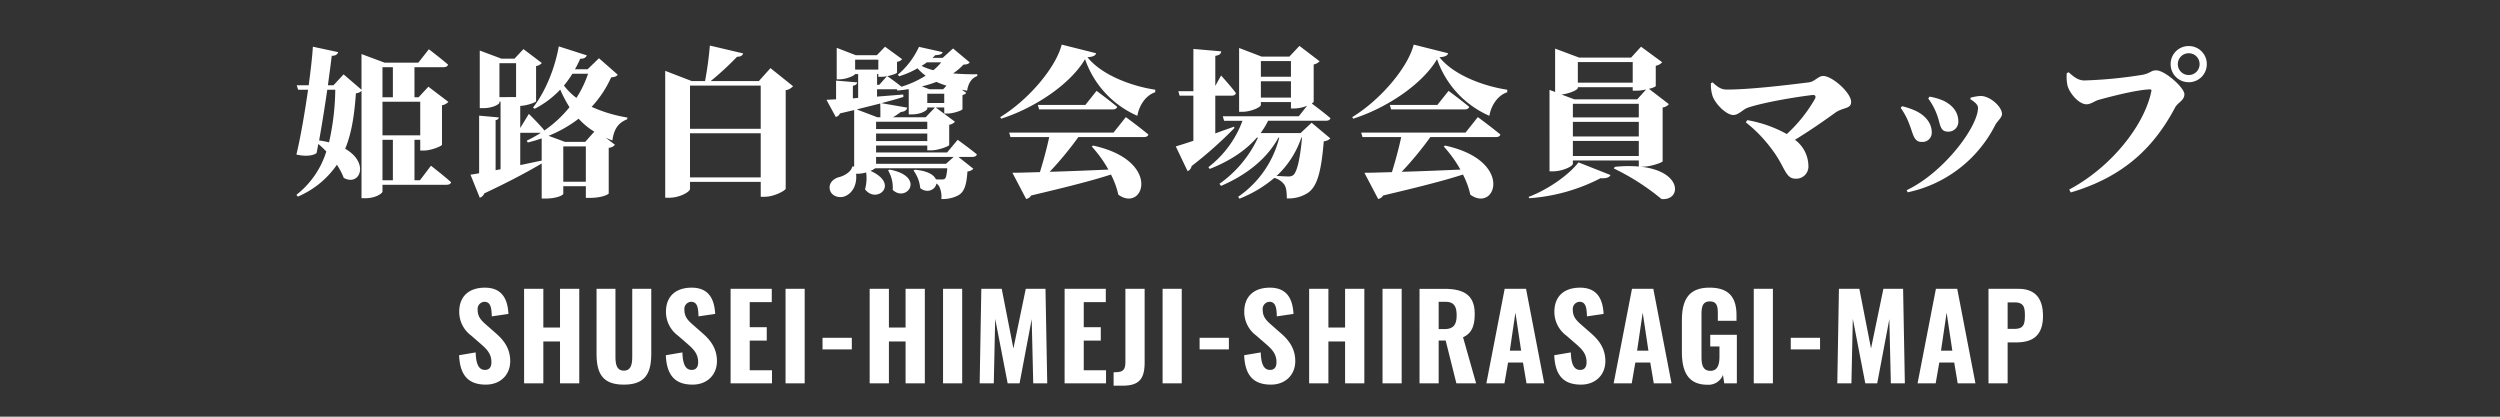 <svg xmlns="http://www.w3.org/2000/svg" width="750" height="125" viewBox="0 0 750 125">
  <rect x="0" y="0" width="750" height="125" fill="#333333" stroke="none"/>
  <g id="グループ_255" data-name="グループ 255" transform="translate(132 -4719)">
    <path id="パス_1172" data-name="パス 1172" d="M-229.25.385c4.41,0,7.315-2.975,7.315-7.035,0-3.85-1.96-6.335-4.34-8.4l-2.87-2.52c-1.575-1.365-2.555-2.45-2.555-4.48a2.149,2.149,0,0,1,1.995-2.415c1.89,0,2.17,1.785,2.24,4.375l5.005-.735c-.21-3.64-1.365-7.875-7.07-7.875-4.725,0-7.7,2.555-7.7,7.21a8.839,8.839,0,0,0,3.6,7.175l2.94,2.555c1.89,1.645,3.115,3.01,3.115,5.425,0,1.225-.455,2.31-1.925,2.31-1.855,0-2.7-1.715-2.8-5.25l-4.97.84C-237.02-2.415-234.5.385-229.25.385ZM-217.77,0H-212V-12.565h5.005V0h5.775V-28.35h-5.775v11.62H-212V-28.35h-5.775Zm29.925.385c6.44,0,8.225-3.4,8.225-9.345V-28.35h-5.705v20.2c0,2.17-.245,4.34-2.52,4.34s-2.52-2.17-2.52-4.34v-20.2h-5.67V-8.96C-196.035-3.01-194.285.385-187.845.385Zm20.615,0c4.41,0,7.315-2.975,7.315-7.035,0-3.85-1.96-6.335-4.34-8.4l-2.87-2.52c-1.575-1.365-2.555-2.45-2.555-4.48a2.149,2.149,0,0,1,1.995-2.415c1.89,0,2.17,1.785,2.24,4.375l5.005-.735c-.21-3.64-1.365-7.875-7.07-7.875-4.725,0-7.7,2.555-7.7,7.21a8.839,8.839,0,0,0,3.6,7.175l2.94,2.555c1.89,1.645,3.115,3.01,3.115,5.425,0,1.225-.455,2.31-1.925,2.31-1.855,0-2.7-1.715-2.8-5.25l-4.97.84C-175-2.415-172.48.385-167.23.385ZM-155.82,0H-143.4V-3.92h-6.685v-8.89h5.11v-4.025h-5.11V-24.36h6.615v-3.99H-155.82Zm16.485,0h5.74V-28.35h-5.74Zm11.095-10.185h8.785V-13.65h-8.785ZM-114.1,0h5.775V-12.565h5V0h5.775V-28.35h-5.775v11.62h-5V-28.35H-114.1Zm22.015,0h5.74V-28.35h-5.74ZM-81.1,0h4.235l.42-19.355L-72.7,0h3.57l3.64-19.25L-65.03,0h4.2l-.525-28.35H-67.27l-3.71,17.885-3.5-17.885h-6.125Zm25.48,0H-43.19V-3.92h-6.685v-8.89h5.11v-4.025h-5.11V-24.36h6.615v-3.99H-55.615Zm14.7.7h2.8c5.075,0,6.51-2.31,6.51-6.965V-28.35H-37.38V-6.51c0,2.7-.805,3.185-3.535,3.185Zm14.7-.7h5.74V-28.35h-5.74ZM-15.12-10.185h8.785V-13.65H-15.12ZM6.265.385c4.41,0,7.315-2.975,7.315-7.035,0-3.85-1.96-6.335-4.34-8.4L6.37-17.57c-1.575-1.365-2.555-2.45-2.555-4.48A2.149,2.149,0,0,1,5.81-24.465c1.89,0,2.17,1.785,2.24,4.375l5-.735c-.21-3.64-1.365-7.875-7.07-7.875-4.725,0-7.7,2.555-7.7,7.21A8.839,8.839,0,0,0,1.89-14.315L4.83-11.76c1.89,1.645,3.115,3.01,3.115,5.425,0,1.225-.455,2.31-1.925,2.31-1.855,0-2.695-1.715-2.8-5.25l-4.97.84C-1.505-2.415,1.015.385,6.265.385ZM17.745,0H23.52V-12.565h5.005V0H34.3V-28.35H28.525v11.62H23.52V-28.35H17.745ZM39.76,0H45.5V-28.35H39.76Zm11.1,0H56.6V-12.845h2.1L61.915,0H67.83L63.91-13.825c2.73-1.225,3.5-3.57,3.5-7.035,0-5.81-3.5-7.49-9.205-7.49h-7.35ZM56.6-16.275v-8.19H58.59c2.66,0,3.4,1.435,3.4,4.06,0,2.765-.91,4.13-3.675,4.13ZM70.91,0h5.425L77.42-6.23H81.9L82.95,0h5.32L82.81-28.35H76.4Zm7.035-9.8,1.68-11.41L81.34-9.8ZM99.295.385c4.41,0,7.315-2.975,7.315-7.035,0-3.85-1.96-6.335-4.34-8.4L99.4-17.57c-1.575-1.365-2.555-2.45-2.555-4.48a2.149,2.149,0,0,1,2-2.415c1.89,0,2.17,1.785,2.24,4.375l5-.735c-.21-3.64-1.365-7.875-7.07-7.875-4.725,0-7.7,2.555-7.7,7.21a8.839,8.839,0,0,0,3.6,7.175l2.94,2.555c1.89,1.645,3.115,3.01,3.115,5.425,0,1.225-.455,2.31-1.925,2.31-1.855,0-2.695-1.715-2.8-5.25l-4.97.84C91.525-2.415,94.045.385,99.295.385Zm9.8-.385h5.425L115.6-6.23h4.48L121.135,0h5.32l-5.46-28.35h-6.4Zm7.035-9.8,1.68-11.41L119.525-9.8ZM137.235.42a4.646,4.646,0,0,0,4.655-2.94L142.275,0h3.78V-14.56h-7.98v3.5h2.765v3.01c0,2.45-.56,4.3-2.73,4.3-2.205,0-2.66-1.785-2.66-4.13v-12.6c0-2.1.14-4.095,2.485-4.095,2.24,0,2.415,1.61,2.415,3.815v2h5.6v-1.645c0-5.075-1.995-8.3-8.085-8.3-6.37,0-8.295,3.78-8.295,9.835V-9.38C129.57-3.465,131.46.42,137.235.42ZM151.13,0h5.74V-28.35h-5.74Zm11.1-10.185h8.785V-13.65h-8.785ZM176.19,0h4.235l.42-19.355L184.59,0h3.57l3.64-19.25L192.255,0h4.2l-.525-28.35h-5.915l-3.71,17.885-3.5-17.885H176.68Zm24.08,0H205.7l1.085-6.23h4.48L212.31,0h5.32l-5.46-28.35h-6.4Zm7.035-9.8,1.68-11.41L210.7-9.8ZM221.55,0h5.74V-12.285h2.66c4.585,0,7.945-1.82,7.945-7.91,0-5.215-2.275-8.155-7.35-8.155h-9Zm5.74-16.345V-24.29h2.03c2.835,0,3.15,1.47,3.15,3.99,0,2.8-.56,3.955-3.115,3.955Z" transform="translate(243 4834)" fill="#fff"/>
    <path id="パス_1173" data-name="パス 1173" d="M-260.256-13.056h3.12V-.912h-3.12Zm3.12-21.792v9.024h-3.12v-9.024Zm8.208,10.368V-14.4h-11.328V-24.48Zm-25.488-3.6a75.293,75.293,0,0,1-1.872,15.792,25.185,25.185,0,0,0-2.976-.576c.816-4.56,1.728-10.224,2.448-15.216ZM-249.024-.912h-1.632V-13.056h1.728V-9.84h1.1c2.208,0,5.376-1.344,5.424-1.728V-23.424a3.41,3.41,0,0,0,1.92-1.008l-6-4.56-2.928,3.168h-1.248v-9.024h8.736c.672,0,1.2-.24,1.344-.768-2.16-1.872-5.76-4.608-5.76-4.608l-3.168,4.032h-10.08l-6.96-2.592v10.7l-5.376-4.608-3.024,3.264h-1.68c.48-3.6.912-6.768,1.152-8.832,1.248,0,1.728-.48,1.92-1.1l-7.584-1.632c-.144,2.64-.624,6.912-1.248,11.568h-3.6l.432,1.344h2.976c-1.008,7.056-2.352,14.784-3.5,19.44,2.592.624,4.992.384,6.048-.432.192-.816.336-1.776.528-2.736a26.269,26.269,0,0,1,2.4,2.256A26.471,26.471,0,0,1-286.08,3.456l.432.528a27.072,27.072,0,0,0,11.712-9.552,19.408,19.408,0,0,1,2.064,3.936c4.8,2.64,7.872-4.464.432-8.736,2.112-5.136,2.784-10.848,3.216-16.656a2.5,2.5,0,0,0,1.68-.72V4.464h1.152c3.216,0,5.136-1.536,5.136-1.968V.432h19.2c.72,0,1.248-.24,1.392-.768-2.256-2.016-6.048-4.944-6.048-4.944Zm49.584-11.52h-6.048l-4.944-1.824a38.136,38.136,0,0,0,9.024-5.136,20.738,20.738,0,0,0,4.7,3.888ZM-206.016-.48V-11.088h6.768V-.48Zm-12.912-14.688h6.192a35.573,35.573,0,0,1-4.224,2.352l.288.576c1.44-.384,2.832-.768,4.176-1.248v6.672c-2.16.432-4.32.912-6.432,1.344Zm-6.24-10.7V-36.048h4.992v10.176Zm26.592-7.008a32.55,32.55,0,0,1-3.5,7.248,19.533,19.533,0,0,1-3.744-3.7,33.543,33.543,0,0,0,2.544-3.552Zm3.264-4.656-3.408,3.312h-3.792a32.487,32.487,0,0,0,1.584-3.168c1.152.048,1.728-.384,1.968-1.008l-8.4-2.688c-1.3,7.2-4.32,14.016-7.728,18.336l.48.384a28.033,28.033,0,0,0,7.68-5.76,36.685,36.685,0,0,0,2.784,5.28,35.852,35.852,0,0,1-7.632,7.056l.048-.144c-1.584-1.92-4.608-4.9-4.608-4.9l-2.592,4.224v-6.624c1.92-.048,4.7-1.056,4.752-1.392v-10.56a2.857,2.857,0,0,0,1.728-.912l-5.52-4.176-2.688,2.88h-3.888l-6.528-2.448v17.28h1.056c3.024,0,4.848-1.248,4.848-1.632v-.336h.336v20.3l-1.488.288V-18.96c.672-.1.912-.432.96-.816l-5.9-.528v17.28c-1.008.192-1.92.336-2.592.432l2.784,6.912a2.114,2.114,0,0,0,1.344-1.3c7.872-3.7,13.44-6.72,17.232-8.976V4.56h1.2c3.312,0,5.28-1.008,5.28-1.44V.864h6.768v3.5H-198c3.552,0,5.616-1.056,5.616-1.344v-13.68a2.614,2.614,0,0,0,1.872-.912l-2.832-2.16a15.6,15.6,0,0,0,2.064.864c.432-3.264,1.68-5.28,4.416-6.336l.1-.528a42.972,42.972,0,0,1-10.752-3.216,32.53,32.53,0,0,0,5.856-8.832c1.152-.144,1.632-.288,1.968-.816ZM-168-1.776V-15.024h21.216V-1.776Zm21.216-27.552v12.96H-168v-12.96Zm2.928-5.232-3.5,3.888h-14.448a87.356,87.356,0,0,0,7.92-7.3c1.1,0,1.632-.384,1.824-1.008l-9.984-2.352a104.874,104.874,0,0,1-1.44,10.656h-3.984l-7.968-3.072V4.32h1.2c3.168,0,6.24-1.776,6.24-2.64V-.432h21.216V4.032h1.2c2.832,0,6.24-1.872,6.288-2.448v-29.52a3.751,3.751,0,0,0,2.208-1.2Zm35.28,30.672a10.122,10.122,0,0,1,1.392,5.856c4.176,3.936,10.032-4.032-.96-6.1ZM-91.2-5.856h-20.976V-7.92H-88.9Zm-26.784-16.32c2.64-.672,4.992-1.248,7.056-1.776.048,1.2.048,2.832.048,4.128h-.912Zm6.1-6.048h5.952l.144.384c1.152-.1,2.3-.24,3.408-.432v7.584h1.008c2.832,0,4.56-1.3,4.56-1.68v-.384h2.3L-97.3-19.824h-9.792a28.355,28.355,0,0,0,2.352-1.584c1.1-.1,1.728-.48,1.92-1.3l-7.776-1.344c2.64-.672,4.8-1.3,6.624-1.872l-.048-.72-7.872.624Zm.384-4.56v.816h1.008a6.465,6.465,0,0,0,1.584-.192l-2.3,2.592h-.672v-3.216Zm-6.96-1.344V-37.1h6.96v2.976Zm26.4,5.9h-4.128l-2.256-.864a30.862,30.862,0,0,0,4.368-1.344,28.193,28.193,0,0,0,3.024,1.152Zm-.576-8.064a15.559,15.559,0,0,1-2.352,2.352,16.141,16.141,0,0,1-3.552-1.3,12.975,12.975,0,0,0,1.584-1.056ZM-96.816-24.1V-26.88h5.088V-24.1Zm-15.36,11.424v-2.256h15.36v2.256Zm15.36-5.808v2.208h-15.36V-18.48Zm5.952,9.216h-21.312v-2.064h15.36v1.44h1.152c2.16,0,5.424-1.248,5.424-1.632v-6.048a2.857,2.857,0,0,0,1.728-.912l-5.76-4.272h2.544v1.824h.96c1.728,0,4.512-.96,4.512-1.344V-26.5A2.134,2.134,0,0,0-85.1-27.12l-1.344-.96,1.584.288c.336-2.256,1.344-3.792,3.072-4.416l-.048-.528c-2.4.048-4.9-.048-7.248-.24a16.8,16.8,0,0,0,3.12-2.64c1.056-.048,1.536-.192,1.872-.672l-4.992-4.176-3.12,2.832H-95.28a7.14,7.14,0,0,0,.864-.816c1.44-.048,2.064-.336,2.208-.912l-7.1-1.584a24.14,24.14,0,0,1-6.336,8.352l.384.48a27.049,27.049,0,0,0,5.52-2.4A13.41,13.41,0,0,0-97.3-32.3a30.366,30.366,0,0,1-7.248,3.312c-1.536-1.248-3.84-2.88-4.272-3.168,1.44-.288,2.88-.816,2.928-1.056v-3.216a2.685,2.685,0,0,0,1.536-.816l-5.136-3.744-2.448,2.544h-6.336l-5.712-2.208V-31.2h.768c2.112,0,4.56-1.1,4.752-1.584h.912v7.152l-1.584.144V-29.28c.96-.144,1.2-.528,1.3-1.008l-6.336-.528V-25.2c-1.1.048-2.112.1-2.88.144l2.784,5.136a1.694,1.694,0,0,0,1.248-1.056l4.272-1.008V-5.04h-.576c-.288,1.632-2.5,2.88-4.272,3.264-1.584.576-2.832,1.824-2.448,3.648.432,1.92,2.64,2.64,4.368,2.064,2.16-.768,3.888-3.216,3.5-6.816h.384a9.484,9.484,0,0,0,2.64-.384,12.264,12.264,0,0,1-.336,5.04c3.36,4.56,10.608-1.488,1.632-5.52a5.122,5.122,0,0,0,1.392-.768h21.648c-.144,1.872-.384,2.88-.72,3.12-.24.192-.48.24-1.1.24-.384,0-1.008,0-1.584-.048-.576-1.3-2.4-2.544-6.288-2.88l-.432.24a10.52,10.52,0,0,1,2.016,5.28c2.208,1.728,4.608.384,4.848-1.392a3.3,3.3,0,0,1,.816.816,7.259,7.259,0,0,1,.672,3.84A10.161,10.161,0,0,0-87.6,3.648c1.92-1.056,2.544-3.12,2.832-7.2a2.794,2.794,0,0,0,1.776-.816L-87.456-7.92h4.128c.72,0,1.248-.24,1.392-.768-2.208-1.824-5.76-4.368-5.76-4.368Zm49.92-5.952h-31.3l.384,1.344H-60.24c-.672,3.216-1.776,7.3-2.784,10.512-3.456.1-6.288.192-8.256.192L-67.152,4.7a2.19,2.19,0,0,0,1.488-1.056C-54.48,1.008-47.04-.912-41.712-2.64A24.881,24.881,0,0,1-39.5,3.408c7.632,5.52,13.248-10.224-7.584-14.736l-.384.288A37.468,37.468,0,0,1-42.48-4.128c-6.48.288-12.528.528-17.616.672A101.115,101.115,0,0,0-51.5-13.872h19.632c.72,0,1.248-.24,1.392-.768-2.544-2.112-6.768-5.232-6.768-5.232Zm-8.448-8.3H-63.648l.384,1.344h22.08c.672,0,1.2-.24,1.344-.768-2.352-1.968-6.192-4.8-6.192-4.8Zm-7.1-18.1c-1.68,6.768-9.888,16.56-18.432,21.744l.288.48c10.224-3.264,20.832-10.464,25.152-17.856a28.753,28.753,0,0,0,15.7,16.992c.432-2.736,2.256-6.048,5.328-7.056l.048-.768c-6.768-1.008-15.936-4.224-20.352-9.744,1.728-.144,2.4-.48,2.592-1.2ZM-4.8-16.992c-1.872.672-3.792,1.344-5.616,2.016V-26.3h4.9c.672,0,1.152-.24,1.3-.768-1.488-2.016-4.464-5.28-4.464-5.28l-1.728,3.12v-9.024c1.392-.192,1.68-.672,1.776-1.344l-8.352-.72v12.672H-21.5l.384,1.344h4.128v13.536c-2.256.768-4.128,1.344-5.28,1.68l3.552,7.44a2.086,2.086,0,0,0,1.2-1.536A124.292,124.292,0,0,0-4.656-16.608Zm20.4,3.264c-.576,6.672-1.536,10.368-2.64,11.28a2.436,2.436,0,0,1-1.536.384c-.72,0-2.16-.1-3.456-.144a27.8,27.8,0,0,0,7.44-11.52Zm-12.336-12v-4.9h9.024v4.9Zm9.024-10.944v4.7H3.264v-4.7Zm2.88,21.6h-12a22.384,22.384,0,0,0,2.256-3.7H22.752c.72,0,1.248-.24,1.392-.768-1.776-1.536-4.464-3.552-5.616-4.416.384-.24.576-.432.576-.528V-35.664a3.191,3.191,0,0,0,1.776-.96l-6.048-4.608-3.024,3.216H3.5l-6.768-2.592v19.152h.912c2.736,0,5.616-1.44,5.616-2.016v-.912h9.024v1.92h1.2a10.608,10.608,0,0,0,3.648-.816l-2.5,3.168H-8.16l.384,1.344h5.52A31.047,31.047,0,0,1-12.48-4.848l.384.528c5.856-2.3,10.7-5.424,14.16-9.408H2.4A34.812,34.812,0,0,1-9.168.144l.48.624C-.96-2.544,5.136-7.44,8.544-13.728h.24A30.564,30.564,0,0,1-3.552,4.032l.384.576A37.115,37.115,0,0,0,7.3-1.632,5.488,5.488,0,0,1,10.224.288c.672.864.816,2.4.816,4.224A10.476,10.476,0,0,0,17.328,2.88c2.736-1.824,4.032-6.048,4.8-15.5a3.018,3.018,0,0,0,1.968-.864l-5.616-4.7Zm49.488-.144H33.36l.384,1.344H45.36c-.672,3.216-1.776,7.3-2.784,10.512-3.456.1-6.288.192-8.256.192L38.448,4.7a2.19,2.19,0,0,0,1.488-1.056C51.12,1.008,58.56-.912,63.888-2.64A24.881,24.881,0,0,1,66.1,3.408c7.632,5.52,13.248-10.224-7.584-14.736l-.384.288A37.468,37.468,0,0,1,63.12-4.128c-6.48.288-12.528.528-17.616.672A101.115,101.115,0,0,0,54.1-13.872H73.728c.72,0,1.248-.24,1.392-.768-2.544-2.112-6.768-5.232-6.768-5.232Zm-8.448-8.3H41.952l.384,1.344h22.08c.672,0,1.2-.24,1.344-.768-2.352-1.968-6.192-4.8-6.192-4.8Zm-7.1-18.1c-1.68,6.768-9.888,16.56-18.432,21.744l.288.48c10.224-3.264,20.832-10.464,25.152-17.856a28.753,28.753,0,0,0,15.7,16.992c.432-2.736,2.256-6.048,5.328-7.056l.048-.768c-6.768-1.008-15.936-4.224-20.352-9.744,1.728-.144,2.4-.48,2.592-1.2Zm34.7,46.08a54.87,54.87,0,0,0,21.36-6c1.872.1,2.688-.288,2.976-.96l-9.6-3.792C95.9-2.832,89.952,1.632,83.568,4.08ZM96.864-8.208V-12.72H116.64v4.512Zm1.488-20.64h16.464v1.056h1.2a12.476,12.476,0,0,0,2.832-.384L116.16-25.2H97.3l-3.84-1.44c2.5-.288,4.9-1.44,4.9-1.968Zm16.464-7.536v6.192H98.352v-6.192ZM96.864-18.432H116.64v4.368H96.864Zm19.776-1.344H96.864v-4.08H116.64Zm1.2,14.784c2.352,0,5.9-1.248,5.952-1.632V-22.752a2.947,2.947,0,0,0,1.872-1.008l-6-4.608a5.23,5.23,0,0,0,2.064-.768V-35.28a3.1,3.1,0,0,0,1.92-1.056l-6.336-4.656-2.976,3.264h-15.6l-7.2-2.688v13.008l-1.68-.624V-3.6h1.008c2.928,0,6-1.536,6-2.256V-6.864H116.64V-5.04a36.6,36.6,0,0,0-7.2.1l-.288.48a70.061,70.061,0,0,1,14.3,9.168c6,.576,6.432-8.352-6.288-9.7Zm20.448-25.056a10.682,10.682,0,0,0,.528,3.984c.912,2.4,4.128,5.568,6.192,5.568,1.536,0,2.928-1.68,4.224-2.16,4.08-1.44,13.728-3.168,19.536-3.84.816-.1,1.1.432.72,1.152a43.689,43.689,0,0,1-8.448,10.56,37.517,37.517,0,0,0-11.856-4.176l-.432.672a41.636,41.636,0,0,1,7.968,8.3c3.84,5.088,3.84,8.592,6.96,8.592a3.653,3.653,0,0,0,3.84-3.936,9.875,9.875,0,0,0-4.032-7.728c4.848-2.976,8.88-5.808,12-8.064,2.448-1.776,4.848-1.1,4.848-3.312,0-2.736-5.664-7.776-8.4-7.776-1.44,0-2.544,1.728-4.272,1.92-5.424.672-17.328,2.16-24.576,2.16-1.632,0-2.592-.576-4.32-2.16Zm67.728,9.264c1.2,3.072.816,5.28,3.456,5.28A2.963,2.963,0,0,0,212.5-18.48c0-2.928-1.728-4.944-4.416-6.288a18.571,18.571,0,0,0-4.224-1.248l-.384.576A19.121,19.121,0,0,1,206.016-20.784Zm17.568,3.264c.576-1.1,2.016-2.208,2.016-3.264,0-2.256-3.7-5.52-6.528-5.424a14.359,14.359,0,0,0-2.928.528v.48c1.2.72,2.256,1.584,2.256,2.544,0,5.664-10.224,19.392-21.408,24.72l.336.624A38.3,38.3,0,0,0,223.584-17.52Zm-25.776-.192c1.1,2.688,1.248,5.28,3.648,5.28a2.766,2.766,0,0,0,3.072-2.832c0-2.784-1.92-5.184-5.04-6.576a21.465,21.465,0,0,0-3.888-1.3l-.384.528A20.469,20.469,0,0,1,197.808-17.712Zm83.808-12.624a5.388,5.388,0,0,0,5.424-5.424,5.388,5.388,0,0,0-5.424-5.424,5.388,5.388,0,0,0-5.424,5.424A5.388,5.388,0,0,0,281.616-30.336Zm0-8.688a3.237,3.237,0,0,1,3.264,3.264,3.237,3.237,0,0,1-3.264,3.264,3.237,3.237,0,0,1-3.264-3.264A3.237,3.237,0,0,1,281.616-39.024Zm-36,5.712-.576.24a11.961,11.961,0,0,0,.192,3.648c.48,2.112,3.264,5.712,5.76,5.712,1.2,0,2.5-1.008,3.5-1.3,2.736-.768,11.76-3.168,15.6-3.168a.337.337,0,0,1,.336.432c-2.016,10.176-11.9,22.8-24.672,29.616l.48.864c16.272-4.8,25.152-13.92,31.3-25.488.816-1.536,2.784-2.064,2.784-3.984s-5.808-7.152-8.448-7.152c-1.584,0-1.584.768-3.936,1.3a132.563,132.563,0,0,1-17.616,1.728C248.5-30.864,247.2-31.872,245.616-33.312Z" transform="translate(243 4774)" fill="#fff"/>
    <path id="パス_1171" data-name="パス 1171" d="M0,0H750V125H0Z" transform="translate(-132 4719)" fill="none"/>
  </g>
</svg>
